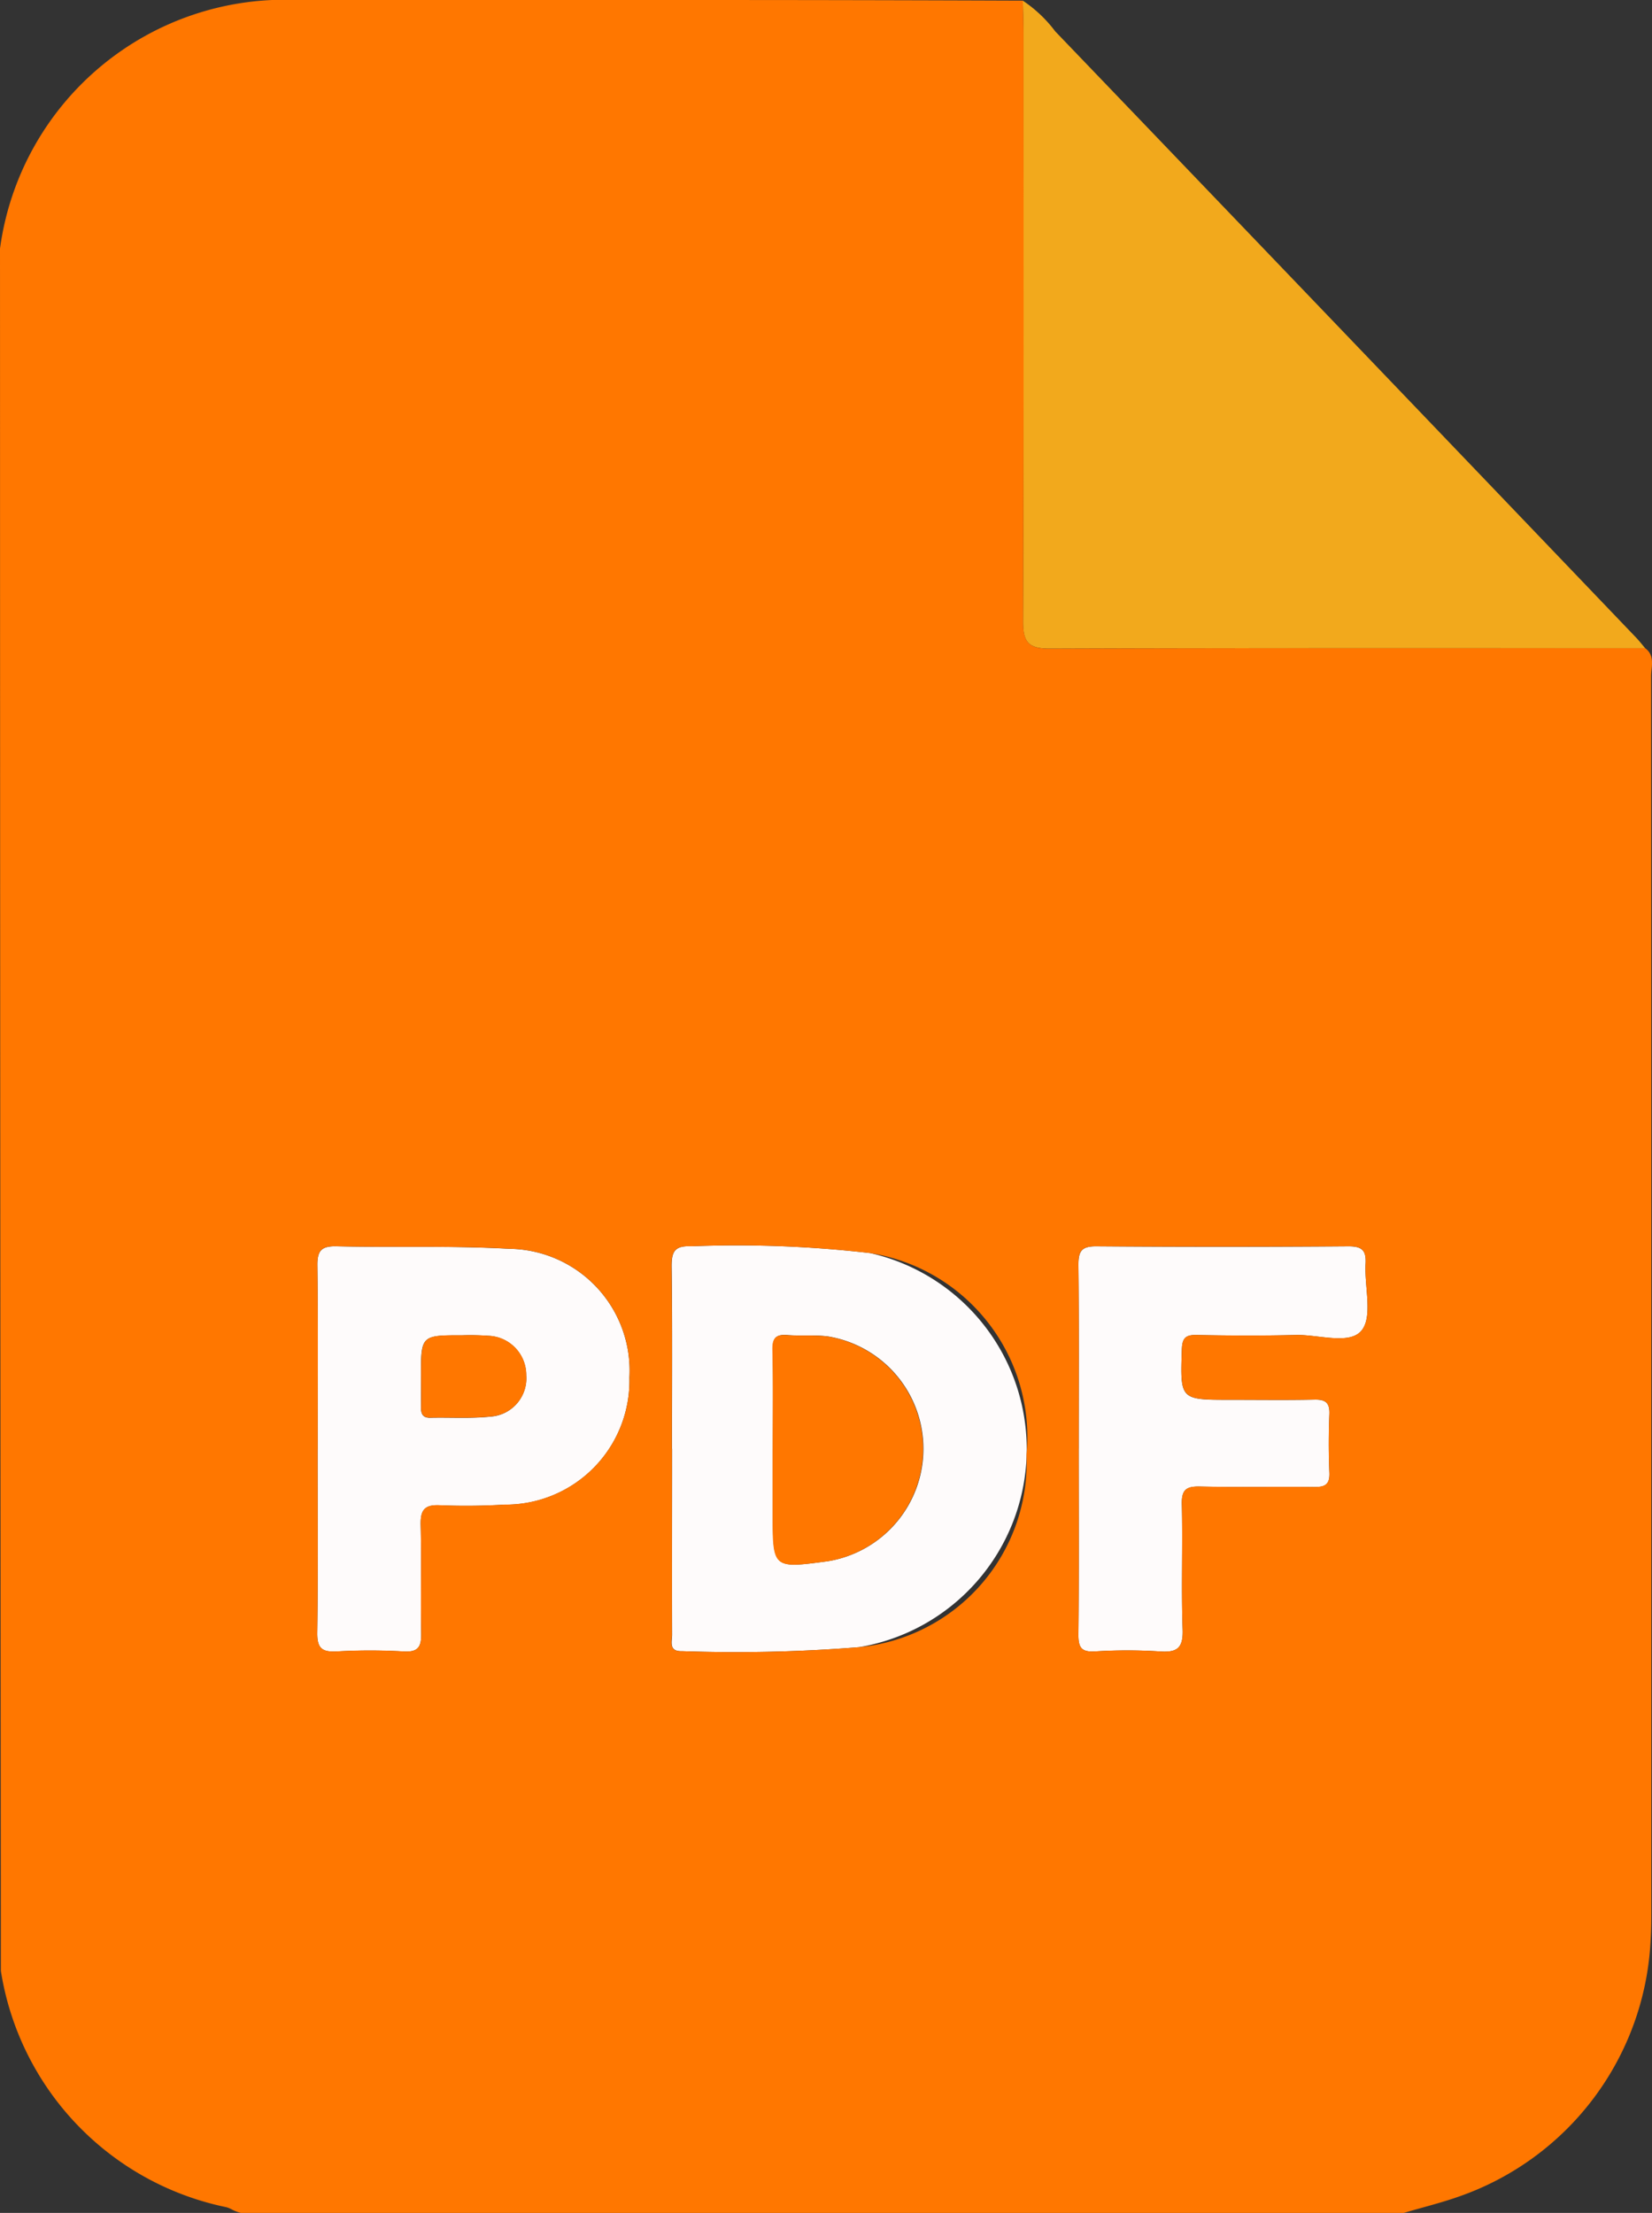 <svg xmlns="http://www.w3.org/2000/svg" xmlns:xlink="http://www.w3.org/1999/xlink" width="51.04" height="68.37" viewBox="0 0 51.04 68.37"><rect x="0" y="0" width="51.04" height="68.37" fill="#333333" stroke="none"/><defs><clipPath id="a"><rect width="51.039" height="68.373" fill="none"></rect></clipPath><clipPath id="c"><rect width="51.04" height="68.37"></rect></clipPath></defs><g id="b" clip-path="url(#c)"><g clip-path="url(#a)"><path d="M176.363.122a4.089,4.089,0,0,1,1,.948q8.993,9.372,17.972,18.757c.091.1.17.2.254.3-6.13,0-12.26-.008-18.389.014-.636,0-.833-.174-.831-.822.022-6.067.014-12.135.012-18.2,0-.333-.013-.666-.02-1" transform="translate(-144.76 -0.1)" fill="#f2a91c"></path><path d="M115.815,221.132c0-1.869.014-3.739-.01-5.608-.006-.469.075-.674.609-.649a35.674,35.674,0,0,1,5.521.21,6.207,6.207,0,0,1-.347,12.177,47.422,47.422,0,0,1-5.462.123c-.423.014-.306-.3-.307-.511-.007-1.914,0-3.827,0-5.741m3.114.008v2c0,1.692,0,1.692,1.695,1.465a3.519,3.519,0,0,0,.013-6.945c-.416-.054-.845-.01-1.265-.043-.352-.028-.458.1-.45.45.021,1.023.008,2.047.008,3.07" transform="translate(-95.053 -176.37)" fill="#fefbfb"></path><path d="M54.73,221.16c0-1.89.014-3.78-.01-5.67-.006-.463.12-.61.592-.6,1.776.042,3.558-.023,5.33.077a3.763,3.763,0,0,1,3.718,3.977,3.829,3.829,0,0,1-3.858,3.929,19.788,19.788,0,0,1-2,.019c-.482-.024-.6.157-.591.611.028,1.111-.006,2.224.016,3.335.008.413-.078.6-.546.571a17.775,17.775,0,0,0-2.065,0c-.454.024-.605-.1-.6-.578.028-1.89.011-3.78.011-5.67m3.192-2.242c0,.311,0,.622,0,.933,0,.2.043.342.29.336.621-.014,1.247.029,1.862-.036a1.184,1.184,0,0,0,1.1-1.279A1.212,1.212,0,0,0,60,217.656a7.959,7.959,0,0,0-.8-.016c-1.282,0-1.282,0-1.28,1.277" transform="translate(-44.914 -176.384)" fill="#fefbfb"></path><path d="M185.951,221.143c0-1.891.011-3.782-.009-5.672,0-.419.09-.58.546-.577q3.9.031,7.8,0c.411,0,.549.121.526.532-.04.708.229,1.634-.123,2.068-.371.456-1.333.123-2.035.14-1.022.025-2.045.02-3.067,0-.353-.007-.441.11-.452.454-.05,1.548-.062,1.548,1.5,1.548.867,0,1.734.013,2.6-.006.343-.007.474.1.459.454-.024.6-.025,1.2,0,1.8.016.361-.123.451-.462.447-1.178-.016-2.357.011-3.534-.015-.423-.009-.574.094-.563.545.031,1.289-.021,2.581.025,3.87.021.576-.17.719-.71.68a15.675,15.675,0,0,0-2,0c-.429.025-.514-.133-.51-.529.019-1.913.008-3.826.008-5.739" transform="translate(-152.623 -176.387)" fill="#fefbfb"></path><path d="M133.2,233.706c0-1.024.014-2.047-.008-3.07-.007-.351.1-.477.45-.45.42.033.849-.011,1.265.043a3.519,3.519,0,0,1-.013,6.945c-1.695.227-1.695.227-1.695-1.465v-2" transform="translate(-109.329 -188.936)" fill="#f70"></path><path d="M72.592,231.5c0-1.278,0-1.279,1.281-1.277a7.955,7.955,0,0,1,.8.016,1.212,1.212,0,0,1,1.171,1.215,1.184,1.184,0,0,1-1.1,1.279c-.615.065-1.241.022-1.862.036-.247.006-.293-.132-.29-.336.005-.311,0-.622,0-.933" transform="translate(-59.583 -188.969)" fill="#f70"></path><path d="M0,59.423Q.012,34.187,0,8.951M0,7.681A8.881,8.881,0,0,1,9.192,0q6.037,0,12.073,0,5.169,0,10.338.02c.007.333.02.666.02,1,0,6.068.01,12.135-.012,18.2,0,.648.194.824.831.822,6.13-.022,12.259-.014,18.389-.014.313.235.182.575.182.867q.01,19.056.005,38.113c0,.311,0,.623-.021.934a8.834,8.834,0,0,1-5.951,7.933c-.553.194-1.126.332-1.689.5H7.458c-.269-.068-.307-.14-.465-.181a8.863,8.863,0,0,1-6.966-7.3M20.761,44.763c0,1.914,0,3.828,0,5.741,0,.213-.117.525.307.511a47.423,47.423,0,0,0,5.462-.123,5.723,5.723,0,0,0,5.184-5.945,5.75,5.75,0,0,0-4.836-6.232,35.675,35.675,0,0,0-5.521-.21c-.535-.025-.615.18-.609.649.024,1.869.01,3.738.01,5.607m-10.945.013c0,1.89.016,3.78-.011,5.67-.007.478.144.6.6.578a17.761,17.761,0,0,1,2.065,0c.468.03.554-.158.546-.571-.022-1.111.011-2.224-.016-3.335-.011-.454.109-.635.591-.611a19.779,19.779,0,0,0,2-.019,3.829,3.829,0,0,0,3.858-3.928,3.763,3.763,0,0,0-3.718-3.977c-1.772-.1-3.554-.035-5.33-.077-.472-.011-.6.135-.592.6.025,1.89.01,3.78.01,5.67m23.511-.02c0,1.913.01,3.826-.009,5.739,0,.4.081.554.51.529a15.67,15.67,0,0,1,2,0c.54.038.73-.1.71-.68-.046-1.289.006-2.58-.025-3.87-.011-.451.14-.555.563-.545,1.178.027,2.356,0,3.534.015.338,0,.477-.086.462-.447-.026-.6-.025-1.2,0-1.8.015-.355-.117-.461-.459-.454-.867.018-1.734.006-2.6.006-1.558,0-1.546,0-1.5-1.548.011-.344.1-.461.452-.454,1.022.021,2.045.026,3.067,0,.7-.017,1.665.316,2.035-.14.353-.434.083-1.36.123-2.068.023-.411-.115-.534-.526-.532q-3.9.024-7.8,0c-.457,0-.55.158-.546.577.02,1.89.009,3.781.009,5.672" transform="translate(0 0)" fill="#f70"></path></g></g></svg>